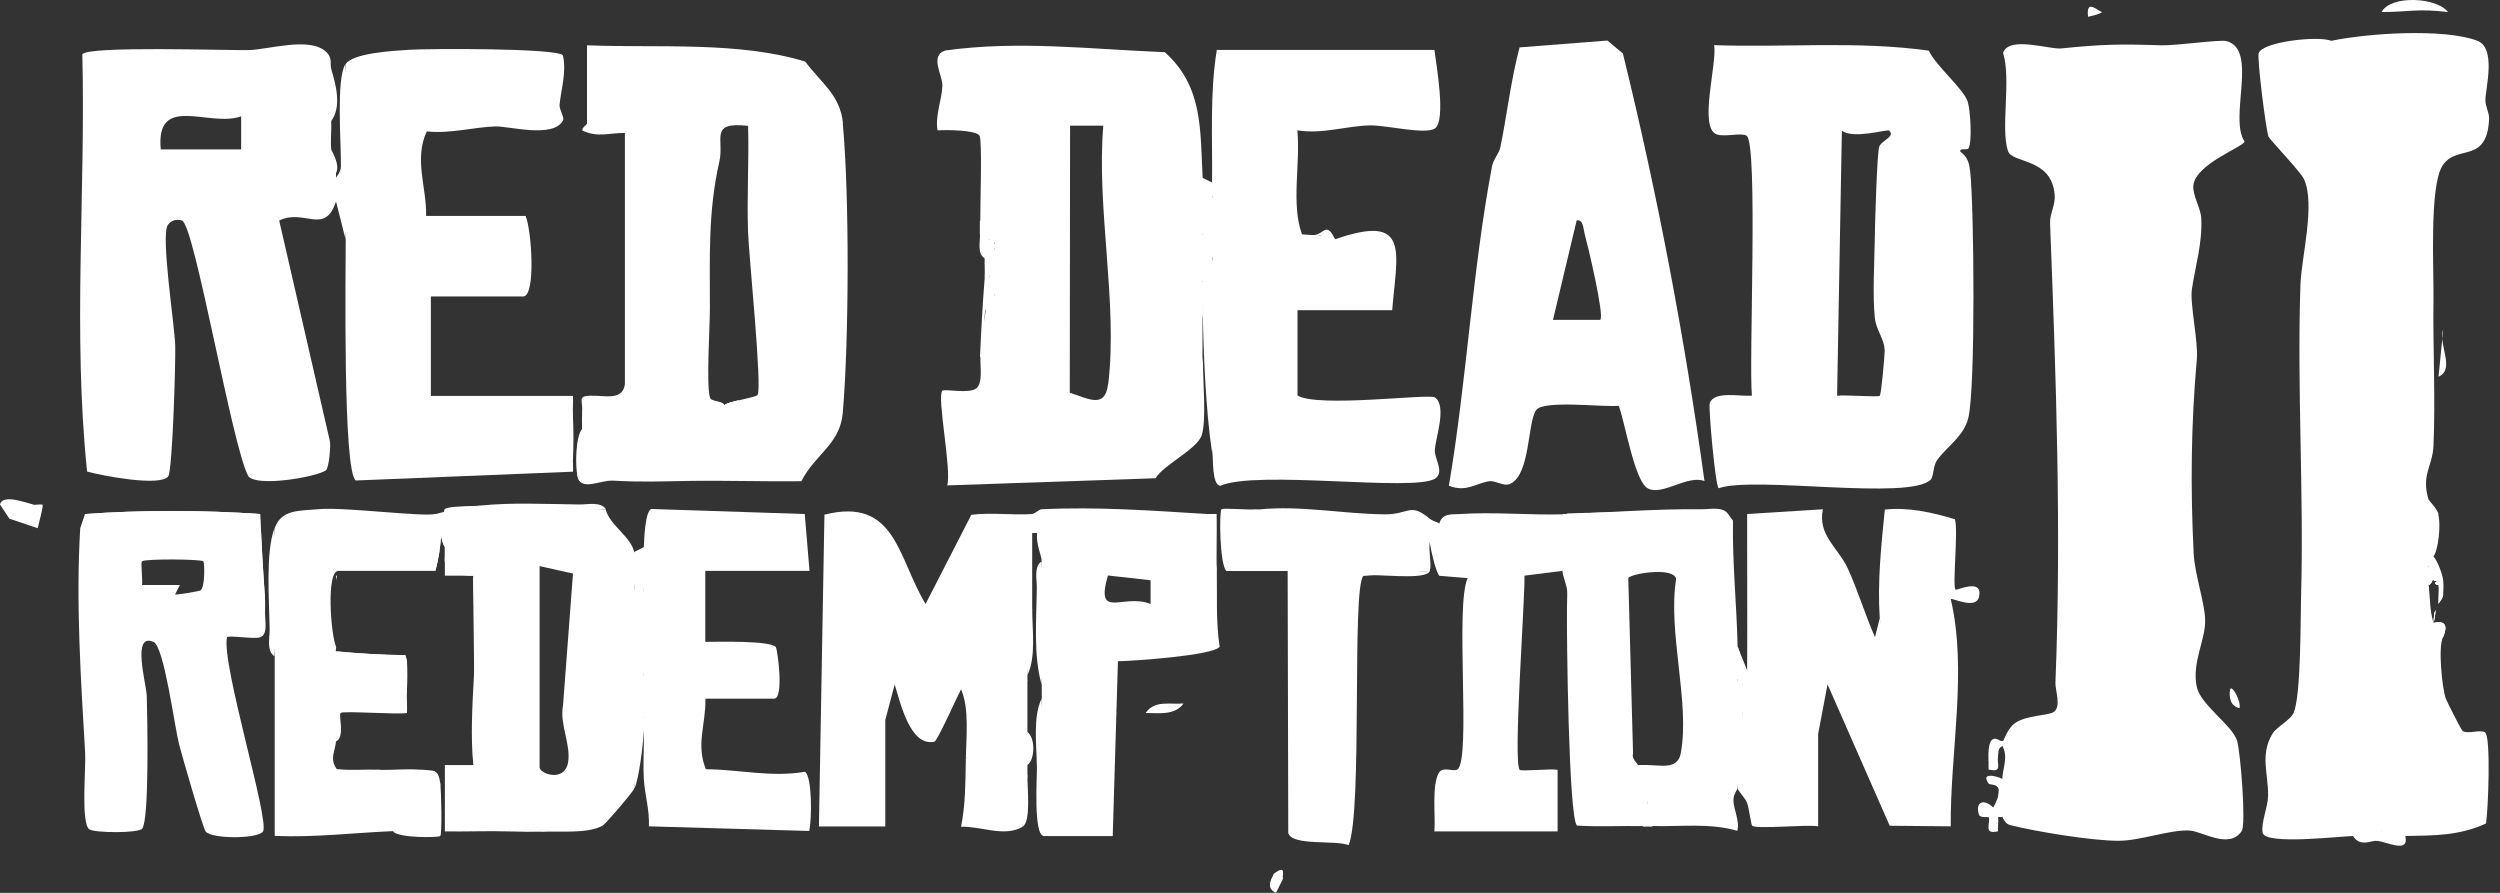 <svg width="98" height="35" viewBox="0 0 98 35" fill="none" xmlns="http://www.w3.org/2000/svg">
<rect x="0" y="0" width="98" height="35" fill="#333333" stroke="none"/>
<path d="M1.292 19.782C1.397 19.805 1.543 19.759 1.666 19.782C1.719 19.823 1.485 20.641 1.479 20.706L0.368 20.332L0 19.776C0.094 19.349 1.023 19.712 1.298 19.776L1.292 19.782Z" fill="white"/>
<path d="M95.96 0.472C94.773 0.326 94.405 0.472 93.358 0.472C93.721 -0.212 95.545 -0.101 95.96 0.472Z" fill="white"/>
<path d="M46.395 27.575C46.056 28.055 45.419 27.949 44.91 27.949C45.261 27.429 45.887 27.628 46.395 27.575Z" fill="white"/>
<path d="M50.295 34.444L50.02 35C49.535 34.789 49.938 34.316 49.927 34.257C50.482 33.836 50.225 34.38 50.301 34.444H50.295Z" fill="white"/>
<path d="M82.408 0.472C82.239 0.583 82.04 0.607 81.853 0.659C81.759 -0.095 82.256 0.46 82.408 0.472Z" fill="white"/>
<path d="M78.509 29.06C78.55 29.042 78.69 28.551 78.994 28.341C79.444 28.031 80.304 28.054 80.508 27.908C80.812 27.698 80.561 27.06 80.573 26.762C80.812 20.776 80.596 14.789 80.362 8.733C80.35 8.382 80.578 8.043 80.543 7.633C80.421 6.172 78.877 6.417 78.713 5.921C78.415 5.038 78.848 3.109 78.52 2.074C78.743 1.396 80.327 1.945 80.8 1.898C82.42 1.735 83.069 1.723 84.712 1.776C85.314 1.793 87.021 1.542 87.278 1.612C88.535 1.939 87.36 4.623 87.986 5.546C87.956 5.757 86.074 6.417 85.98 7.265C85.939 7.651 86.273 8.154 86.29 8.569C86.337 9.545 86.045 10.486 85.922 11.34C85.84 11.93 86.179 13.38 86.115 14.099C85.887 16.642 85.863 19.115 85.992 21.688C86.033 22.535 86.436 23.646 86.442 24.313C86.454 25.108 85.922 25.95 86.109 26.908C86.249 27.628 87.5 28.417 87.693 29.037C87.822 29.446 88.056 32.31 87.874 32.579C87.383 33.31 86.325 32.579 85.822 32.556C85.039 32.521 83.905 32.959 83.04 32.959C82.016 32.959 79.824 32.603 78.801 32.345C78.637 32.304 78.55 32.158 78.491 32.012C78.269 31.591 78.304 30.814 78.491 30.527C78.509 30.089 78.731 29.685 78.491 29.229C78.328 29.177 78.333 29.113 78.491 29.042L78.509 29.06Z" fill="white"/>
<path d="M95.469 23.904C95.469 24.061 95.439 24.237 95.399 24.418C95.399 24.208 95.422 24.038 95.469 23.904Z" fill="white"/>
<path d="M97.415 28.715C97.649 28.855 97.538 31.767 97.451 32.281C96.386 32.767 95.416 32.749 94.288 32.772C94.165 33.117 93.422 32.924 93.358 32.585C93.259 32.696 93.13 32.772 92.984 32.819C92.744 32.901 92.464 32.889 92.242 32.772C91.692 32.784 88.81 33.129 88.699 32.65C88.617 32.264 88.903 31.65 88.909 31.2C88.927 30.346 88.582 29.615 89.073 28.773C89.237 28.493 89.775 28.241 89.909 27.943C90.201 27.294 90.178 24.272 90.201 23.395C90.318 19.355 90.038 15.187 90.178 11.147C90.219 10.066 90.768 8.019 90.318 7.026C90.195 6.745 88.968 5.465 88.927 5.359C88.822 5.091 88.471 2.279 88.541 2.08C88.693 1.641 90.85 1.39 91.388 1.6C92.797 1.302 95.796 1.103 97.106 1.595C97.86 1.875 97.439 3.436 97.427 3.915C97.421 4.161 97.585 4.43 97.573 4.658C97.492 6.459 96.299 5.628 95.743 6.499C95.223 7.324 95.41 10.604 95.393 11.714C95.364 13.608 95.475 15.544 95.393 17.467C95.358 18.291 94.902 18.601 95.2 19.589C95.065 19.782 95.188 19.969 95.574 20.145C95.697 20.524 95.58 21.594 95.387 21.817C95.41 21.992 95.352 22.115 95.2 22.191C95.305 22.384 95.358 22.541 95.352 22.67C95.352 22.682 95.352 22.694 95.352 22.705C95.34 22.805 95.287 22.881 95.206 22.933C95.258 23.418 95.246 23.945 95.393 24.418C95.878 24.307 95.948 24.553 95.767 24.974C95.568 25.342 95.726 26.95 95.872 27.376C95.901 27.464 96.48 28.622 96.539 28.657C96.755 28.785 97.211 28.587 97.415 28.709V28.715Z" fill="white"/>
<path d="M77.223 6.681C77.188 6.353 77.112 6.143 76.843 5.944C76.813 5.78 77.106 5.903 77.164 5.815C77.316 5.576 77.24 4.325 77.135 3.986C76.977 3.489 75.89 2.588 75.609 1.986C72.82 1.595 69.997 1.869 67.191 1.77C67.331 2.454 66.559 5.038 67.308 5.272C67.647 5.377 68.254 5.19 68.465 5.319C68.927 5.599 68.547 14.257 68.675 15.508C68.231 15.555 67.179 15.304 67.021 15.812C66.968 15.97 67.237 19.04 67.372 19.139C68.763 18.648 74.861 19.636 75.685 18.8C75.802 18.683 75.773 18.256 75.936 18.034C76.34 17.479 76.983 17.105 77.158 16.38C77.445 15.216 77.386 8.101 77.228 6.675L77.223 6.681ZM73.662 5.763C73.58 6.038 73.499 8.733 73.493 9.288C73.481 10.264 73.399 11.527 73.493 12.457C73.545 12.954 73.873 13.287 73.879 13.743C73.879 13.93 73.75 15.45 73.686 15.514C73.621 15.579 72.306 15.468 72.014 15.514L72.201 5.12C72.645 5.471 73.984 5.055 74.054 5.12C74.317 5.359 73.738 5.506 73.662 5.763Z" fill="white"/>
<path d="M47.138 11.983C47.419 11.843 47.413 11.2 47.138 11.054C47.167 10.972 47.185 10.89 47.208 10.814C47.208 10.808 47.214 10.796 47.22 10.785C47.22 10.779 47.22 10.773 47.226 10.767C47.273 10.592 47.302 10.422 47.319 10.264C47.366 9.843 47.302 9.487 47.144 9.194L47.185 9.037C47.372 8.253 47.354 7.563 47.144 6.967C47.044 5.073 47.161 3.389 45.659 2.045C42.783 1.933 39.924 1.577 37.053 1.98C36.428 2.179 36.954 2.962 36.942 3.354C36.919 3.945 36.656 4.506 36.749 5.108C37.071 5.09 38.252 5.09 38.398 5.318C38.509 5.5 38.421 8.107 38.427 8.633C38.597 8.756 38.708 8.861 38.795 9.002C38.877 9.142 38.936 9.311 38.983 9.557C38.912 9.598 38.866 9.633 38.86 9.662C38.86 9.697 38.895 9.721 38.983 9.738C38.918 9.937 38.889 10.136 38.877 10.346C38.877 10.346 38.877 10.346 38.877 10.352C38.86 10.615 38.877 10.878 38.912 11.141C38.93 11.293 38.953 11.439 38.977 11.586V11.597L38.749 11.562C38.708 11.755 38.673 11.948 38.644 12.141C38.644 12.141 38.644 12.141 38.644 12.147C38.632 12.211 38.62 12.281 38.614 12.346C38.614 12.351 38.614 12.357 38.614 12.363C38.526 12.907 38.468 13.456 38.433 14.012C38.416 14.345 38.544 15.029 38.258 15.234C37.954 15.444 37.024 15.234 36.942 15.316C36.714 15.538 37.316 18.455 37.129 19.028L45.296 18.747C45.641 18.192 46.951 17.601 47.115 17.04C47.29 16.45 47.156 14.93 47.156 14.199C46.998 13.597 46.992 12.942 47.156 12.34V11.966L47.138 11.983ZM43.437 15.052C43.32 16.046 42.666 15.62 41.935 15.397L41.947 4.927H43.25C42.975 8.166 43.823 11.866 43.443 15.052H43.437Z" fill="white"/>
<path d="M33.043 4.827C32.938 3.723 32.189 3.255 31.564 2.413C28.933 1.612 25.782 1.887 23.011 1.776V4.839C23.011 4.886 22.818 4.991 22.823 5.114C23.437 5.406 23.893 5.202 24.496 5.213V15.053C24.42 15.719 23.689 15.497 23.192 15.514C22.952 15.631 22.829 15.883 22.818 16.257C22.806 16.444 22.818 16.631 22.818 16.812L22.631 18.671C22.765 19.273 23.519 18.817 24.022 18.841C25.185 18.905 25.881 18.87 26.986 18.852C28.459 18.829 29.938 18.882 31.412 18.864C31.95 17.806 32.932 17.42 33.037 16.181C33.282 13.305 33.3 7.692 33.037 4.839L33.043 4.827ZM29.687 15.491C29.64 15.549 29.12 15.649 28.95 15.696C28.763 15.748 28.564 15.772 28.395 15.883C28.331 15.696 27.881 15.76 27.828 15.579C27.682 15.053 27.828 12.837 27.828 12.071C27.828 10.048 27.752 8.3 28.202 6.318C28.395 5.447 27.787 4.763 29.325 4.933C29.366 6.324 29.272 7.727 29.325 9.119C29.354 10.025 29.892 15.245 29.693 15.491H29.687Z" fill="white"/>
<path d="M13.171 7.903C13.446 7.599 13.446 7.277 13.171 6.973V6.786L12.984 5.857C12.949 5.494 13.002 5.108 12.984 4.74C13.171 4.068 13.09 3.372 12.984 2.7C12.926 2.495 13.043 2.296 12.803 2.051C12.178 1.413 10.517 1.951 9.74 1.963C8.828 1.98 3.455 1.793 3.227 2.127C3.362 7.569 2.847 13.041 3.414 18.484C3.964 18.642 6.296 19.092 6.595 18.671C6.764 18.432 6.887 14.181 6.869 13.55C6.846 12.738 6.296 9.241 6.577 8.821C6.711 8.628 6.922 8.581 7.132 8.645C7.629 8.803 9.097 17.514 9.734 18.666C10.056 19.098 12.353 18.712 12.768 18.443C12.897 18.362 12.961 17.526 12.938 17.321L10.944 8.645C11.932 8.16 12.727 9.247 13.171 7.897V7.903ZM6.302 5.857C6.092 3.635 8.22 5.015 9.453 4.559V5.857H6.302Z" fill="white"/>
<path d="M63.619 2.097L63.011 1.589L59.567 1.858C59.228 3.132 59.082 4.453 58.819 5.751C58.766 6.026 58.538 6.236 58.486 6.529C57.708 10.65 57.498 14.901 56.796 19.04C57.48 19.314 57.866 18.934 58.38 18.864C58.638 18.829 58.942 19.087 59.205 18.964C60 18.59 59.871 16.538 60.222 16.07C60.52 15.672 62.841 15.97 63.455 15.906C63.7 16.555 64.075 18.87 64.595 19.145C65.168 19.449 66.144 18.601 66.816 18.858C66.039 13.223 64.975 7.622 63.619 2.103V2.097ZM62.736 12.539H60.877L61.806 8.639C62.069 8.593 62.063 8.967 62.116 9.16C62.245 9.627 62.9 12.369 62.73 12.539H62.736Z" fill="white"/>
<path d="M47.512 7.154C47.535 5.418 47.419 3.676 47.699 1.957H56.229C56.305 2.553 56.691 4.722 56.252 5.032C55.884 5.289 54.364 4.909 53.727 4.915C52.803 4.927 51.833 5.272 50.856 5.108C50.985 6.377 50.599 8.025 51.043 9.195C51.4 9.218 51.523 9.399 51.417 9.75C51.78 9.312 52.09 9.189 52.347 9.376C55.305 8.347 54.756 9.89 54.574 12.159H50.862V15.503C51.663 15.994 56.03 15.421 56.252 15.579C56.726 15.924 56.276 17.145 56.246 17.637C56.223 17.987 56.638 18.508 56.258 18.759C55.446 19.291 49.254 18.408 47.828 19.046C47.501 18.981 47.565 17.993 47.524 17.73C47.29 15.187 47.29 12.65 47.524 10.118C47.302 9.364 47.302 8.557 47.524 7.704C47.261 7.528 47.261 7.324 47.524 7.148L47.512 7.154Z" fill="white"/>
<path d="M13.546 2.518C13.82 2.08 15.393 1.992 16.042 1.951C16.82 1.904 21.818 1.881 22.064 2.167C22.216 2.828 21.999 3.465 21.935 4.103C21.918 4.301 22.134 4.588 22.07 4.722C21.689 5.435 19.953 4.939 19.415 4.956C18.597 4.979 17.62 5.254 16.732 5.149C16.217 6.231 16.732 7.353 16.703 8.464H20.602C20.836 8.984 21.017 11.621 20.509 11.621H16.89V15.52H22.461C22.473 15.766 22.444 16.017 22.461 16.263C22.315 16.865 22.315 17.514 22.461 18.122C22.455 18.244 22.473 18.367 22.461 18.49L13.949 18.835C13.435 18.513 13.552 10.586 13.552 9.393C13.347 7.113 13.347 4.822 13.552 2.524L13.546 2.518Z" fill="white"/>
<path d="M68.488 26.277C68.5 24.237 68.483 22.191 68.488 20.15L71.458 19.963C71.242 20.969 72.06 21.483 72.417 22.249C72.826 23.126 73.107 24.091 73.499 24.974C73.697 24.974 73.762 24.722 73.686 24.231C73.592 22.81 73.744 21.378 73.885 19.975C74.814 19.876 75.749 20.086 76.632 20.355C76.772 20.799 76.527 22.951 76.656 23.114C76.691 23.161 77.743 22.641 77.579 23.389C77.468 23.921 76.521 23.424 76.469 23.483C77.129 26.295 76.445 29.475 76.469 32.392L74.077 32.369L71.639 26.827L71.271 28.774V32.392C70.839 32.31 68.851 32.515 68.687 32.369C68.64 32.328 68.559 31.667 68.483 31.463C68.284 30.323 68.231 29.072 68.296 27.938C68.371 27.552 68.436 27.183 68.483 26.821C68.214 26.645 68.214 26.441 68.483 26.265L68.488 26.277Z" fill="white"/>
<path d="M37.673 27.02C37.515 27.318 36.743 29.049 36.632 29.072C35.674 29.288 35.294 27.534 35.071 26.833L34.703 28.224V32.398H32.102L32.318 20.174C35.118 19.472 35.182 21.852 36.282 23.676L38.076 20.18C38.866 20.08 39.672 20.203 40.462 20.151C40.818 20.11 40.655 20.677 40.462 20.893C40.462 21.881 40.462 22.875 40.462 23.863L40.275 26.464C40.275 26.529 40.275 26.587 40.275 26.651C40.117 27.195 40.117 27.78 40.275 28.323C40.275 28.446 40.275 28.569 40.275 28.698C40.432 29.119 40.438 29.581 40.275 29.995C40.275 30.118 40.275 30.241 40.275 30.37C40.216 31.054 40.158 31.732 40.087 32.41C39.368 32.831 38.445 32.375 37.673 32.41C37.848 31.539 37.843 30.697 37.86 29.814C38.053 28.879 38 27.92 37.86 26.979C38.065 26.488 38 26.505 37.673 27.032V27.02Z" fill="white"/>
<path d="M25.063 25.412C25.051 25.248 25.045 25.085 25.034 24.927C25.034 24.915 25.034 24.903 25.034 24.892C24.998 24.237 24.94 23.588 24.864 22.939C24.911 22.892 24.952 22.834 24.987 22.752C25.01 22.705 25.028 22.653 25.039 22.6C25.098 22.378 25.11 22.115 25.051 21.916C25.016 21.787 24.952 21.682 24.858 21.641C24.741 21.045 23.905 20.595 23.741 19.969C23.28 19.946 20.491 19.811 18.778 19.829H18.772C18.006 19.84 17.457 19.876 17.428 19.969C17.416 20.004 17.41 20.034 17.398 20.069C17.346 20.262 17.299 20.448 17.282 20.642C17.27 20.735 17.27 20.823 17.282 20.916C17.293 21.103 17.34 21.279 17.433 21.454C17.433 21.577 17.433 21.7 17.433 21.828C17.428 21.881 17.428 21.933 17.433 21.986V22.004C17.48 22.384 17.854 22.571 18.544 22.571C18.562 22.606 18.533 22.688 18.544 22.758L18.585 26.108L18.632 29.972C18.322 30.089 17.948 30.142 17.521 30.13V32.509C18.796 32.462 20.07 32.492 21.327 32.603C21.994 32.574 23.011 32.685 23.607 32.375C23.741 32.305 24.77 31.095 24.852 30.931C24.94 30.124 25.004 29.323 25.045 28.522C25.045 28.452 25.045 28.388 25.057 28.317C25.092 27.353 25.092 26.388 25.057 25.43L25.063 25.412ZM22.268 29.89C22.122 30.685 21.152 30.329 21.152 30.077V22.191L22.461 22.483L22.07 27.663C21.929 28.388 22.391 29.2 22.268 29.89Z" fill="white"/>
<path d="M10.202 24.974L10.389 24.044C10.389 23.857 10.4 23.67 10.389 23.489C10.313 22.384 10.248 21.267 10.202 20.15C7.998 19.992 5.454 19.992 3.332 20.15L3.145 20.706C2.97 23.617 3.169 26.628 3.338 29.516C3.373 30.089 3.163 32.27 3.502 32.509C3.712 32.655 5.443 32.667 5.577 32.48C5.858 32.088 5.776 28.101 5.753 27.289C5.735 26.786 5.15 24.775 6.022 25.166C6.437 25.354 6.84 28.481 7.021 29.183C7.138 29.633 7.951 32.457 8.062 32.597C8.307 32.895 10.096 32.889 10.307 32.597C10.593 32.205 8.67 26.026 8.898 24.979C8.986 24.892 9.95 25.067 10.202 24.979V24.974ZM7.863 23.144C7.822 23.173 6.898 23.331 6.863 23.302L7.05 22.933H5.566C5.601 22.723 5.507 22.068 5.566 22.004C5.671 21.898 7.892 21.916 7.974 22.004C8.015 22.044 8.05 22.997 7.863 23.144Z" fill="white"/>
<path d="M68.29 28.224V28.212C68.26 27.698 68.208 27.172 68.114 26.64C68.325 26.306 68.325 25.874 68.114 25.342C68.079 23.699 67.904 22.068 67.933 20.413L67.74 20.145C65.934 20.045 64.109 20.034 62.291 20.104C62.245 20.104 62.204 20.104 62.157 20.104C61.976 20.115 61.794 20.121 61.613 20.127C61.596 20.127 61.584 20.127 61.566 20.127C61.52 20.127 61.467 20.127 61.42 20.133C61.45 21.15 61.45 22.15 61.438 23.144C61.438 23.383 61.426 23.611 61.426 23.845C61.409 24.839 61.49 32.083 61.818 32.363C62.671 32.416 63.542 32.369 64.396 32.381C64.466 32.293 64.507 32.199 64.525 32.106C64.56 32.246 64.636 32.357 64.764 32.381C65.881 32.41 67.021 32.252 68.103 32.568C68.208 32.158 67.939 31.703 67.951 31.352C67.956 31.135 68.103 30.96 68.108 30.902C68.196 30.434 68.249 29.96 68.278 29.481V29.469V29.458C68.307 29.043 68.307 28.633 68.278 28.206L68.29 28.224ZM64.513 31.761C64.49 31.667 64.449 31.568 64.402 31.474C64.443 31.358 64.466 31.211 64.484 31.059C64.513 31.211 64.554 31.352 64.589 31.474C64.554 31.55 64.525 31.65 64.513 31.761ZM65.887 29.528C65.764 30.177 65.121 29.995 64.583 29.99C64.531 30.054 64.49 30.136 64.46 30.223C64.443 30.276 64.437 30.329 64.431 30.387C64.419 30.34 64.402 30.294 64.384 30.253C64.343 30.147 64.285 30.054 64.209 29.99C64.209 29.954 63.94 29.727 64.016 29.545L63.829 22.67C63.858 22.495 65.589 22.202 65.706 22.688C65.367 24.781 66.255 27.54 65.887 29.522V29.528Z" fill="white"/>
<path d="M47.699 22.378C47.612 21.671 47.565 20.951 47.553 20.232L47.331 20.151C45.174 20.016 43.011 19.858 40.836 19.963C40.766 20.039 40.701 20.145 40.666 20.267C40.62 20.402 40.596 20.548 40.602 20.671C40.602 20.759 40.62 20.834 40.649 20.893C40.62 21.396 40.83 21.752 40.836 22.01C40.666 23.606 40.69 25.231 40.836 26.833C40.836 27.02 40.836 27.207 40.836 27.388L40.649 29.99C40.655 30.457 40.497 32.773 40.929 32.773H43.619L43.823 25.921C44.437 25.909 47.541 25.699 47.81 25.354C47.658 24.36 47.717 23.378 47.699 22.378ZM45.098 23.676C44.045 23.243 42.917 24.331 43.431 22.559L45.103 22.746V23.676H45.098Z" fill="white"/>
<path d="M13.171 22.746V22.565H13.212C13.195 22.623 13.183 22.688 13.171 22.746Z" fill="white"/>
<path d="M17.293 20.636C17.293 20.729 17.293 20.823 17.293 20.91C17.276 21.407 17.2 21.893 17.071 22.378H13.265C12.78 22.378 12.967 24.868 13.171 25.348C13.195 25.406 13.142 25.506 13.171 25.535C14.066 25.622 14.978 25.675 15.89 25.687L15.954 25.909C15.972 26.266 15.972 26.663 15.954 27.02C15.908 27.382 15.832 27.663 15.715 27.867L13.283 27.844C13.306 28.271 13.265 28.674 13.171 29.06C13.154 29.399 12.902 29.75 13.201 30.147C13.744 30.212 14.3 30.153 14.849 30.171C15.387 30.34 15.972 30.305 16.521 30.171C17.047 30.223 17.17 30.124 17.264 30.726C17.182 31.363 17.153 32.018 17.17 32.673C16.586 32.731 15.978 32.72 15.411 32.58C13.861 32.644 12.324 32.837 10.769 32.767V25.71C10.593 24.073 10.605 22.354 10.769 20.7C11.038 19.969 11.687 20.028 12.534 19.957C13.546 19.876 16.615 20.273 17.077 20.145L17.281 20.162C17.293 20.32 17.305 20.472 17.305 20.624L17.293 20.636Z" fill="white"/>
<path d="M25.238 21.448C25.25 21.174 25.285 20.022 25.536 19.952L31.546 20.15L31.733 22.378H27.647V25.161C28.114 25.161 30.201 25.102 30.412 25.365C30.476 25.447 30.745 27.388 30.342 27.388H27.652C27.676 28.37 27.273 29.189 27.67 30.153C29.003 30.165 30.225 30.481 31.558 30.253C31.838 30.457 31.827 32.112 31.721 32.574L25.437 32.392C25.466 31.761 25.279 31.165 25.238 30.545C25.384 30.066 25.396 29.54 25.238 29.06V28.686C24.969 28.522 24.969 28.294 25.238 28.131C25.408 27.593 25.39 27.002 25.238 26.459C24.975 25.435 24.952 24.132 25.238 23.114C24.946 22.711 24.952 21.846 25.238 21.442V21.448Z" fill="white"/>
<path d="M56.048 20.337C56.34 20.548 56.352 21.062 56.048 21.267C55.989 21.583 56.13 22.126 56.048 22.384C55.182 22.448 54.317 22.506 53.446 22.571C52.978 23.038 53.423 31.784 52.867 33.129C52.324 32.919 50.669 33.17 50.5 32.661L50.476 22.384H48.062C47.927 21.624 47.904 20.829 47.992 20.057L49.365 19.969C51.002 19.805 52.657 20.15 54.294 20.162C55.229 20.168 55.276 19.683 56.048 20.337Z" fill="white"/>
<path d="M61.245 20.15C61.414 20.805 61.555 21.805 61.245 22.378L59.76 22.565C59.783 23.523 59.304 29.908 59.573 30.177C59.643 30.247 60.789 30.124 61.058 30.177V32.591H56.229C56.276 32.012 56.118 30.773 56.404 30.293C56.562 30.024 56.983 30.276 57.135 30.159C57.673 29.744 57.03 23.705 57.533 22.664L56.416 22.571C56.165 21.781 56.165 21.103 56.416 20.53C56.545 20.104 56.895 20.174 57.24 20.15C58.55 20.062 59.935 20.197 61.239 20.162L61.245 20.15Z" fill="white"/>
<path d="M18.556 22.752L18.743 30.177C18.509 30.218 17.691 30.112 17.626 30.177C17.544 30.253 17.685 32.053 17.626 32.404C17.808 32.585 20.848 32.123 21.339 32.591C20.777 32.614 20.544 32.609 19.941 32.591C19.105 32.568 18.269 32.603 17.439 32.591V29.99H18.556C18.322 27.756 18.872 24.898 18.556 22.752Z" fill="white"/>
<path d="M25.238 23.12C25.215 24.231 25.267 25.353 25.238 26.464C25.396 27.008 25.413 27.593 25.238 28.136C25.226 28.323 25.25 28.51 25.238 28.692C25.203 29.189 25.051 30.556 24.864 30.919C24.782 28.271 24.975 25.57 24.864 22.939C25.063 22.541 25.145 22.769 25.238 23.126V23.12Z" fill="white"/>
<path d="M10.202 20.15H3.332C5.454 19.992 7.998 19.992 10.202 20.15Z" fill="white"/>
<path d="M10.389 23.489C10.389 23.453 10.202 23.284 10.196 23.038C10.161 22.08 10.237 21.109 10.202 20.145C10.248 21.267 10.307 22.378 10.389 23.483V23.489Z" fill="white"/>
<path d="M17.41 20.063C17.41 20.063 17.428 20.057 17.439 20.057C17.439 20.519 17.439 20.986 17.439 21.454C17.346 21.279 17.305 21.098 17.287 20.922C17.27 21.407 17.194 21.898 17.065 22.384C16.895 21.624 17.404 20.805 17.065 20.156C17.182 20.121 17.293 20.092 17.41 20.069V20.063Z" fill="white"/>
<path d="M17.439 19.963H17.843C17.708 19.992 17.574 20.016 17.439 20.051V19.963Z" fill="white"/>
<path d="M23.753 19.963H17.849C18.158 19.899 18.474 19.858 18.784 19.823H18.79C20.047 19.689 21.315 19.759 22.736 19.776C23.052 19.776 23.56 19.659 23.753 19.963Z" fill="white"/>
<path d="M47.512 17.736C47.249 15.953 47.179 13.766 47.138 11.983C47.132 11.685 47.115 11.352 47.138 11.054C47.138 10.516 47.261 10.206 47.512 10.124C47.512 12.656 47.512 15.199 47.512 17.736Z" fill="white"/>
<path d="M13.546 9.382L13.171 7.897C13.171 7.587 13.171 7.277 13.171 6.967C13.171 6.944 13.364 6.757 13.364 6.517C13.376 5.611 13.171 3.097 13.54 2.512V9.382H13.546Z" fill="white"/>
<path d="M68.301 26.833C68.5 27.102 68.424 27.61 68.301 27.949C68.377 29.183 68.74 30.27 68.488 31.475C68.43 31.311 68.208 31.095 68.114 30.919C68.149 29.504 68.132 28.066 68.114 26.651C68.366 26.388 68.43 26.494 68.301 26.838V26.833Z" fill="white"/>
<path d="M67.746 20.151H61.432C61.555 21.185 61.654 22.185 61.631 23.237C61.625 23.571 61.432 23.834 61.432 23.863C61.613 23.349 61.274 22.7 61.245 22.378C61.186 21.647 61.286 20.887 61.245 20.151C63.045 20.098 64.881 19.94 66.723 19.963C67.038 19.963 67.547 19.847 67.74 20.151H67.746Z" fill="white"/>
<path d="M10.757 25.722C10.447 25.529 10.57 25.02 10.57 24.704C10.558 23.576 10.4 21.682 10.757 20.712V25.722Z" fill="white"/>
<path d="M40.83 26.832C40.503 25.687 40.631 24.237 40.643 23.027C40.643 22.711 40.526 22.202 40.83 22.009C40.865 23.611 40.83 25.231 40.83 26.838V26.832Z" fill="white"/>
<path d="M95.469 23.904C95.469 24.061 95.439 24.237 95.399 24.418C95.399 24.208 95.422 24.038 95.469 23.904Z" fill="white"/>
<path d="M95.773 23.308C95.761 23.477 95.603 23.611 95.586 23.682C95.597 23.506 95.662 23.384 95.773 23.308Z" fill="white"/>
<path d="M95.773 24.974C95.586 24.833 95.469 24.635 95.399 24.418C95.884 24.307 95.954 24.553 95.773 24.974Z" fill="white"/>
<path d="M15.954 27.02C15.937 27.329 15.966 27.639 15.954 27.949C15.563 28.019 13.446 27.855 13.353 27.949C13.259 28.043 13.54 28.908 13.166 29.066C13.183 28.633 13.148 28.195 13.166 27.768C13.259 27.669 15.247 27.855 15.662 27.779C15.896 27.739 15.65 27.113 15.954 27.025V27.02Z" fill="white"/>
<path d="M49.365 19.963C49.097 19.993 48.541 20.337 48.068 20.15V22.378C47.805 22.091 47.793 20.051 47.881 19.963C47.951 19.899 49.091 20.01 49.365 19.963Z" fill="white"/>
<path d="M17.258 30.732C17.299 30.995 17.334 32.702 17.258 32.772C17.194 32.837 15.604 32.86 15.399 32.585C15.715 32.574 17.012 32.644 17.071 32.585C17.205 32.451 16.831 31.012 17.258 30.726V30.732Z" fill="white"/>
<path d="M38.971 11.615C38.971 11.72 38.638 11.989 38.608 12.27C38.55 12.848 38.784 13.614 38.415 14.029C38.462 12.948 38.515 11.948 38.602 10.872C38.655 10.709 38.719 10.715 38.79 10.872C38.901 11.059 38.959 11.311 38.977 11.615H38.971Z" fill="white"/>
<path d="M37.86 29.803C37.872 28.932 38.006 27.774 37.673 27.02C37.778 26.821 37.778 26.429 38.041 26.465C37.936 27.529 38.281 28.809 37.86 29.803Z" fill="white"/>
<path d="M15.954 25.903C15.264 25.424 13.657 26.032 13.171 25.529C14.066 25.617 14.978 25.669 15.89 25.681L15.954 25.903Z" fill="white"/>
<path d="M56.422 20.525C56.568 20.916 56.316 22.051 56.422 22.565C56.276 22.395 56.094 21.595 56.048 21.267C56.007 20.975 56.077 20.642 56.048 20.338C56.135 20.414 56.404 20.484 56.422 20.525Z" fill="white"/>
<path d="M25.238 23.12L24.864 22.933C24.846 22.536 24.934 21.986 24.864 21.635L25.238 21.448C25.209 21.998 25.25 22.565 25.238 23.12Z" fill="white"/>
<path d="M47.512 7.154C47.512 7.341 47.512 7.528 47.512 7.71C47.518 8.364 47.395 8.861 47.138 9.194C47.109 8.458 47.179 7.704 47.138 6.967L47.512 7.154Z" fill="white"/>
<path d="M40.275 26.464C40.275 25.646 40.117 24.564 40.462 23.863C40.462 24.681 40.62 25.763 40.275 26.464Z" fill="white"/>
<path d="M40.643 29.99C40.631 29.177 40.491 28.084 40.83 27.388C40.83 28.207 40.988 29.288 40.643 29.99Z" fill="white"/>
<path d="M56.048 22.378C55.919 22.775 53.949 22.471 53.446 22.565C53.867 22.138 55.381 22.489 56.048 22.378Z" fill="white"/>
<path d="M78.509 30.545C78.485 31.036 78.526 31.539 78.509 32.03H78.322C78.076 32.2 78.047 31.901 78.135 31.656C78.707 30.615 78.012 30.802 77.959 30.72C77.638 30.288 78.199 30.387 78.509 30.539V30.545Z" fill="white"/>
<path d="M47.325 20.151C47.448 20.156 47.571 20.139 47.693 20.151C47.705 20.893 47.682 21.641 47.693 22.378C47.231 21.799 47.764 20.817 47.319 20.151H47.325Z" fill="white"/>
<path d="M95.591 14.766L95.773 12.913C95.562 13.492 96.264 14.468 95.591 14.766Z" fill="white"/>
<path d="M40.087 32.404C40.175 31.761 39.871 30.866 40.275 30.364C40.263 30.855 40.427 32.211 40.087 32.404Z" fill="white"/>
<path d="M94.288 32.772C94.446 33.468 93.598 33.006 93.171 32.959C92.861 32.889 92.926 32.767 93.358 32.585C93.481 32.585 93.902 32.778 94.288 32.772Z" fill="white"/>
<path d="M12.984 4.746C12.955 4.068 13.002 3.384 12.984 2.705C13.171 3.331 13.399 4.179 12.984 4.746Z" fill="white"/>
<path d="M51.593 9.201C51.908 9.119 52.02 8.709 52.335 9.388C52.06 9.481 51.733 9.703 51.406 9.762L51.248 9.405C51.908 9.317 52.026 9.253 51.593 9.206V9.201Z" fill="white"/>
<path d="M38.415 8.639C39.228 8.499 38.942 8.908 38.971 9.569C38.719 9.832 38.649 9.727 38.784 9.382L38.41 9.195C38.41 9.008 38.41 8.82 38.41 8.639H38.415Z" fill="white"/>
<path d="M47.138 14.211C46.822 13.802 46.828 12.732 47.138 12.352C47.138 12.971 47.138 13.591 47.138 14.211Z" fill="white"/>
<path d="M93.358 32.585L93.171 32.959C92.978 32.936 92.51 33.223 92.242 32.772C92.499 32.772 93.136 32.597 93.358 32.585Z" fill="white"/>
<path d="M22.455 18.11C22.14 17.701 22.145 16.631 22.455 16.251C22.49 16.83 22.485 17.526 22.455 18.11Z" fill="white"/>
<path d="M22.637 18.666C22.549 18.262 22.555 17.116 22.824 16.806C22.806 17.397 22.987 18.233 22.637 18.666Z" fill="white"/>
<path d="M68.488 26.277C68.488 26.464 68.488 26.651 68.488 26.833C68.436 26.996 68.371 26.991 68.301 26.833C68.29 26.745 68.208 26.669 68.114 26.646C68.114 26.213 68.126 25.78 68.114 25.348L68.488 26.277Z" fill="white"/>
<path d="M17.439 21.822C17.58 22.711 18.351 22.167 18.556 22.565H17.439C17.433 22.319 17.445 22.068 17.439 21.822Z" fill="white"/>
<path d="M40.275 28.318C39.965 27.973 39.965 26.991 40.275 26.646C40.275 27.201 40.275 27.762 40.275 28.318Z" fill="white"/>
<path d="M95.773 22.746C95.72 22.91 95.656 22.904 95.586 22.746C95.556 22.764 95.527 22.775 95.498 22.775C95.445 22.775 95.398 22.758 95.364 22.705C95.352 22.694 95.346 22.682 95.334 22.664C95.282 22.565 95.241 22.413 95.212 22.191C95.212 22.126 94.984 21.916 95.059 21.846C95.141 21.776 95.369 21.846 95.398 21.817C95.562 22.009 95.749 22.524 95.773 22.746Z" fill="white"/>
<path d="M40.643 20.893H40.456V20.15C40.555 20.144 40.73 19.969 40.83 19.963C41.011 20.296 40.654 20.764 40.643 20.893Z" fill="white"/>
<path d="M95.217 19.595C95.241 19.665 95.504 19.899 95.591 20.151C94.948 20.267 94.44 19.519 95.217 19.595Z" fill="white"/>
<path d="M78.509 29.06V29.247C78.322 29.3 78.345 29.463 78.322 29.621C78.24 29.925 78.176 30.101 77.948 29.808C77.901 28.499 78.415 29.101 78.503 29.066L78.509 29.06Z" fill="white"/>
<path d="M16.515 30.177C16.171 30.486 15.188 30.486 14.844 30.177C15.387 30.194 15.989 30.124 16.515 30.177Z" fill="white"/>
<path d="M38.971 9.569C38.971 9.633 38.971 9.691 38.971 9.756C38.901 10.142 38.842 10.516 38.784 10.872H38.597C38.614 10.627 38.591 10.375 38.597 10.13C38.439 9.826 38.386 9.27 38.784 9.387C38.801 9.469 38.889 9.545 38.971 9.574V9.569Z" fill="white"/>
<path d="M73.686 24.237C73.703 24.465 74.072 25.085 73.867 25.535C73.639 25.599 73.61 25.231 73.499 24.979L73.686 24.237Z" fill="white"/>
<path d="M78.322 32.03C78.351 32.2 78.304 32.404 78.322 32.585C77.708 32.749 78.059 32.205 77.953 32.03C77.608 31.796 77.749 31.521 78.14 31.656C78.158 31.673 78.322 32.007 78.328 32.03H78.322Z" fill="white"/>
<path d="M25.238 30.545C25.209 30.06 25.238 29.551 25.238 29.06C25.548 29.346 25.548 30.253 25.238 30.545Z" fill="white"/>
<path d="M78.14 31.662C78.082 31.767 77.936 31.855 77.953 32.036C77.942 32.018 77.614 32.065 77.579 31.942C77.41 31.44 77.766 31.282 78.14 31.662Z" fill="white"/>
<path d="M64.776 32.404C64.653 32.404 64.531 32.404 64.402 32.404C64.402 32.094 64.402 31.784 64.402 31.475C64.454 31.311 64.519 31.317 64.589 31.475C64.606 31.796 64.688 32.1 64.776 32.404Z" fill="white"/>
<path d="M40.275 29.99C40.286 29.557 40.275 29.124 40.275 28.692C40.584 28.926 40.584 29.756 40.275 29.99Z" fill="white"/>
<path d="M38.79 9.382C38.509 9.51 38.608 9.879 38.603 10.124C38.304 9.966 38.421 9.493 38.416 9.195L38.784 9.007C38.807 9.13 38.76 9.271 38.784 9.382H38.79Z" fill="white"/>
<path d="M51.593 9.2C52.575 9.387 51.213 9.177 51.406 9.756C51.19 9.68 51.114 9.399 51.032 9.2C51.207 9.177 51.435 9.241 51.587 9.2H51.593Z" fill="white"/>
<path d="M23.198 15.508L22.824 16.251C22.859 15.637 22.601 15.532 23.198 15.508Z" fill="white"/>
<path d="M78.322 29.615C78.269 30.019 78.509 30.27 77.953 30.171C77.948 30.048 77.953 29.925 77.953 29.802L78.328 29.615H78.322Z" fill="white"/>
<path d="M10.202 24.979C10.213 24.681 10.085 24.207 10.389 24.05C10.389 24.348 10.506 24.874 10.202 24.979Z" fill="white"/>
<path d="M87.787 27.762C87.43 27.669 87.372 27.353 87.418 27.02C87.506 26.827 87.863 27.523 87.787 27.762Z" fill="white"/>
<path d="M95.773 23.307C95.761 23.477 95.603 23.611 95.586 23.681C95.568 23.436 95.615 23.179 95.586 22.939C95.451 22.91 95.428 22.863 95.51 22.799C95.527 22.781 95.556 22.77 95.586 22.752H95.773C95.79 22.927 95.784 23.132 95.773 23.307Z" fill="white"/>
<path d="M13.172 6.786C12.873 6.628 12.996 6.155 12.985 5.856C12.985 5.903 13.353 6.453 13.172 6.786Z" fill="white"/>
<path d="M83.338 23.676C83.46 23.898 83.431 24.231 83.151 24.231C82.975 24.202 82.578 24.056 82.408 23.956C82.718 23.6 82.893 23.36 83.338 23.676Z" fill="white"/>
<path d="M84.448 2.705V3.074H83.525C83.396 2.822 84.373 2.629 84.448 2.705Z" fill="white"/>
<path d="M83.519 23.863C83.911 23.833 83.817 24.026 83.519 24.237C83.11 24.354 83.32 24.266 83.145 24.237L83.332 23.681C83.39 23.722 83.501 23.816 83.519 23.869V23.863Z" fill="white"/>
<path d="M83.519 23.863C84.296 23.442 84.378 23.991 83.519 24.237C83.501 24.12 83.548 23.962 83.519 23.863Z" fill="white"/>
<path d="M82.964 24.98L82.777 25.716H82.595V24.98H82.964Z" fill="white"/>
<path d="M95.399 24.418C95.399 24.208 95.422 24.038 95.469 23.904C95.469 24.061 95.439 24.237 95.399 24.418Z" fill="white"/>
<path d="M95.498 22.775C95.445 22.775 95.398 22.758 95.363 22.705C95.352 22.805 95.299 22.881 95.217 22.933V22.922C95.217 22.746 95.27 22.664 95.34 22.664C95.352 22.664 95.358 22.664 95.369 22.664C95.41 22.676 95.457 22.711 95.504 22.77L95.498 22.775Z" fill="white"/>
<path d="M95.51 22.799C95.539 22.834 95.562 22.886 95.586 22.939C95.451 22.91 95.428 22.863 95.51 22.799Z" fill="white"/>
<path d="M93.177 23.12C93.37 23.962 92.493 23.91 92.247 23.214L93.177 23.12Z" fill="white"/>
<path d="M92.984 13.094C92.37 12.86 92.68 12.264 92.803 11.796C93.206 11.866 92.896 12.773 92.984 13.094Z" fill="white"/>
<path d="M92.247 25.348H91.505V25.716H92.247V25.348Z" fill="white"/>
<path d="M95.586 22.933C95.451 22.904 95.428 22.857 95.51 22.793C95.51 22.787 95.498 22.775 95.498 22.77C95.445 22.77 95.398 22.752 95.363 22.699C95.352 22.799 95.299 22.875 95.217 22.927V22.916C95.182 22.6 95.217 22.425 95.217 22.185C95.305 22.337 95.562 22.606 95.591 22.74C95.603 22.799 95.586 22.863 95.591 22.927L95.586 22.933Z" fill="white"/>
<path d="M96.141 29.247C96.077 29.516 95.843 29.674 95.586 29.616V29.247H96.141Z" fill="white"/>
<path d="M92.06 20.337C92.06 20.337 92.049 20.46 92.06 20.519C91.727 20.571 91.411 20.507 91.318 20.15C91.464 20.133 92.019 20.297 92.06 20.337Z" fill="white"/>
<path d="M47.512 10.124C47.401 10.282 47.15 10.931 47.138 11.054V9.195L47.512 7.71C47.506 8.511 47.512 9.323 47.512 10.124Z" fill="white"/>
<path d="M38.971 11.615C38.971 11.574 38.795 11.246 38.784 10.872C38.772 10.527 38.673 9.955 38.971 9.756C38.988 10.37 38.959 10.995 38.971 11.615Z" fill="white"/>
<path d="M39.158 12.539H38.79V13.462H39.158V12.539Z" fill="white"/>
<path d="M28.95 15.696C28.798 16.146 28.752 16.251 28.395 15.883C28.565 15.777 28.763 15.748 28.95 15.696Z" fill="white"/>
<path d="M28.95 15.696L28.763 17.362C28.214 17.204 28.5 16.175 28.395 15.877C28.565 15.772 28.763 15.742 28.95 15.69V15.696Z" fill="white"/>
<path d="M26.536 6.418H25.794V6.786H26.536V6.418Z" fill="white"/>
<path d="M68.301 27.949C68.278 27.593 68.348 27.172 68.301 26.833H68.488C68.483 27.183 68.617 27.745 68.301 27.949Z" fill="white"/>
<path d="M20.228 29.06C20.164 29.329 19.93 29.487 19.672 29.428V29.06H20.228Z" fill="white"/>
<path d="M64.215 29.99C64.338 29.99 64.46 29.99 64.589 29.99C64.554 30.107 64.513 30.188 64.466 30.224C64.443 30.247 64.414 30.259 64.39 30.253C64.326 30.247 64.267 30.153 64.215 29.99Z" fill="white"/>
<path d="M64.589 31.475H64.402C64.402 30.849 64.267 30.487 64.215 29.99C64.338 29.99 64.46 29.99 64.589 29.99C64.606 30.481 64.56 30.983 64.589 31.475Z" fill="white"/>
<path d="M25.238 28.13C25.267 27.575 25.226 27.014 25.238 26.458C25.548 26.803 25.548 27.785 25.238 28.13Z" fill="white"/>
</svg>
